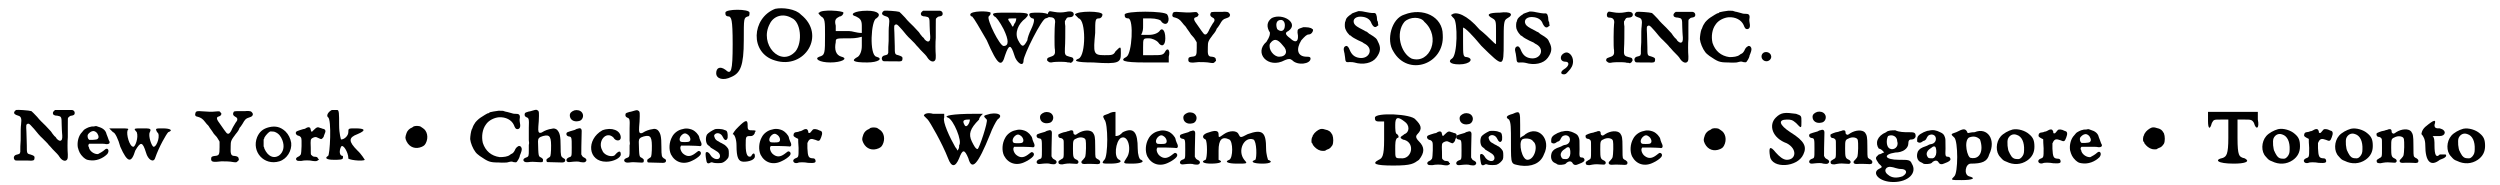 <?xml version='1.0' encoding='utf-8'?>
<svg xmlns="http://www.w3.org/2000/svg" xmlns:xlink="http://www.w3.org/1999/xlink" width="647px" height="48px" viewBox="0 0 6476 484" version="1.1">
<defs>
<path id="gl4625" d="M 33 14 C 33 19 33 24 43 24 C 48 28 52 28 52 96 C 52 168 48 177 33 163 C 19 153 9 158 9 172 C 9 187 28 192 48 182 C 72 172 81 153 81 86 C 81 28 81 28 91 24 C 96 24 96 19 96 14 C 96 4 33 4 33 14 z" fill="black"/><!-- width=105 height=196 -->
<path id="gl4626" d="M 62 4 C 0 28 -5 120 62 139 C 139 163 196 72 129 19 C 115 4 81 0 62 4 M 105 28 C 129 38 134 91 115 115 C 76 158 19 96 48 43 C 57 24 81 14 105 28 z" fill="black"/><!-- width=172 height=153 -->
<path id="gl4627" d="M 9 9 C 4 9 9 14 14 19 C 24 24 24 33 24 67 C 24 115 24 120 9 124 C -5 129 9 139 38 139 C 67 139 86 129 67 124 C 52 120 48 105 52 86 C 52 76 52 76 86 76 C 96 76 105 76 120 72 C 120 81 120 86 120 96 C 120 110 115 120 110 124 C 91 134 96 139 134 139 C 163 139 177 129 158 124 C 139 120 144 28 158 24 C 172 14 163 4 134 4 C 100 4 86 14 105 19 C 115 24 120 28 120 43 C 120 48 120 52 120 62 C 105 62 96 57 86 57 C 76 57 62 57 52 57 C 52 52 52 48 52 43 C 48 28 52 24 62 19 C 67 19 72 14 72 9 C 72 4 14 0 9 9 z" fill="black"/><!-- width=177 height=148 -->
<path id="gl4628" d="M 120 22 C 117 24 114 27 114 30 C 114 34 117 37 126 37 C 136 39 137 39 137 61 C 137 70 138 79 138 82 C 139 91 139 99 136 101 C 133 104 129 102 124 97 C 124 96 121 92 118 90 C 115 87 111 81 109 78 C 106 75 100 68 95 63 C 90 58 79 48 73 40 C 66 32 59 26 58 25 C 52 23 22 21 18 22 C 13 25 11 30 15 33 C 16 34 20 36 24 37 C 31 39 33 44 31 60 C 30 67 30 76 30 101 C 29 111 29 122 29 132 C 28 133 28 134 28 135 C 26 137 23 138 18 139 C 12 141 10 148 15 153 C 17 154 18 154 33 154 C 39 154 45 154 50 154 C 62 155 66 154 66 148 C 67 142 64 141 55 138 C 46 136 46 135 46 114 C 46 104 45 88 45 79 C 44 61 44 60 48 58 C 51 57 53 58 60 66 C 64 70 67 74 68 75 C 71 79 81 91 87 96 C 97 106 102 111 103 113 C 104 114 109 119 113 124 C 123 134 129 140 131 144 C 138 155 148 158 152 150 C 153 147 153 146 153 138 C 152 127 152 103 153 93 C 153 88 153 75 153 64 C 153 44 153 43 154 42 C 157 39 159 37 162 37 C 169 36 171 34 171 30 C 171 24 166 21 159 22 C 157 22 127 22 124 22 C 123 22 121 22 120 22 z" fill="black"/><!-- width=181 height=168 -->
<path id="gl4864" d="M 9 14 C 9 14 9 19 14 19 C 19 24 33 48 52 81 C 81 148 91 153 100 120 C 110 91 115 91 124 120 C 129 139 148 153 148 134 C 148 120 196 24 206 24 C 225 19 216 9 187 9 C 172 9 163 9 163 14 C 163 19 168 24 172 24 C 177 24 177 33 168 52 C 163 62 158 76 158 81 C 148 100 144 100 134 81 C 124 62 134 38 153 24 C 168 9 158 9 110 9 C 72 9 62 9 72 19 C 76 19 86 33 96 52 C 110 81 110 96 96 96 C 86 96 52 28 57 19 C 62 14 62 14 62 9 C 57 4 9 4 9 14 M 129 24 C 129 24 129 33 124 38 C 120 48 120 48 115 38 C 105 24 105 24 120 24 C 124 24 129 24 129 24 z" fill="black"/><!-- width=220 height=153 -->
<path id="gl4865" d="M 15 12 C 12 14 10 19 12 24 C 13 26 15 27 18 27 C 28 27 32 33 30 44 C 29 50 28 106 30 112 C 31 123 29 127 19 130 C 13 132 11 133 10 135 C 9 139 9 140 12 142 C 15 145 18 146 26 144 C 33 143 54 143 60 144 C 62 145 66 145 68 145 C 70 146 71 146 72 146 C 73 145 74 144 75 144 C 78 140 79 139 78 136 C 77 132 76 132 68 130 C 57 127 55 126 56 108 C 57 94 57 69 57 50 C 56 46 56 41 56 37 C 57 36 57 35 58 34 C 61 28 62 27 68 27 C 75 27 79 24 79 19 C 79 13 72 10 59 13 C 49 15 38 15 28 13 C 18 11 16 11 15 12 z" fill="black"/><!-- width=87 height=157 -->
<path id="gl4866" d="M 4 14 C 4 14 9 19 14 24 C 33 28 33 120 14 129 C 0 134 4 139 52 139 C 120 144 124 139 124 115 C 124 96 124 96 110 110 C 105 120 100 120 81 120 C 52 120 52 115 57 62 C 57 28 57 24 67 24 C 72 24 76 19 76 14 C 76 4 9 4 4 14 z" fill="black"/><!-- width=139 height=153 -->
<path id="gl4867" d="M 9 14 C 9 19 9 24 19 24 C 33 28 28 115 14 124 C -5 134 4 139 62 139 C 86 139 105 139 124 139 C 124 134 124 129 124 124 C 129 105 120 100 115 110 C 110 120 105 120 81 120 C 72 120 62 120 57 120 C 57 115 57 105 57 100 C 57 76 57 76 72 76 C 81 76 91 81 96 86 C 105 100 115 96 115 76 C 115 52 105 48 100 57 C 96 62 86 67 72 67 C 67 67 62 67 52 67 C 57 57 57 52 57 43 C 57 38 57 28 57 24 C 67 24 72 24 76 24 C 91 24 105 28 105 33 C 120 48 129 28 120 14 C 115 4 9 4 9 14 z" fill="black"/><!-- width=139 height=153 -->
<path id="gl4868" d="M 142 31 C 141 31 134 31 128 31 C 114 31 112 31 111 35 C 109 39 111 43 115 45 C 119 47 120 48 121 50 C 122 54 121 56 117 61 C 116 63 113 68 111 71 C 109 74 107 79 106 81 C 103 87 100 90 98 90 C 94 90 94 90 78 67 C 76 64 73 60 71 57 C 67 51 67 46 73 45 C 76 44 78 43 79 40 C 81 38 80 38 78 35 C 75 31 76 31 64 32 C 54 33 49 33 22 31 C 15 31 13 32 12 36 C 10 42 12 45 19 46 C 26 48 31 51 37 59 C 39 61 42 66 44 67 C 46 69 48 72 49 74 C 51 76 52 79 54 81 C 55 82 58 87 60 90 C 63 93 66 97 68 99 C 70 102 72 105 73 107 C 74 109 75 110 75 111 C 75 115 75 120 75 125 C 75 145 74 147 62 148 C 55 149 53 150 53 156 C 53 163 57 165 80 162 C 88 162 102 162 111 164 C 119 165 119 165 123 161 C 125 159 126 159 125 156 C 125 151 122 149 115 148 C 105 148 103 144 104 123 C 104 109 105 107 117 91 C 123 84 126 79 127 75 C 129 73 132 69 135 64 C 141 53 144 50 151 48 C 160 45 161 44 162 39 C 162 37 159 33 157 32 C 156 31 147 30 142 31 z" fill="black"/><!-- width=171 height=177 -->
<path id="gl4869" d="M 38 14 C 24 24 24 38 33 52 C 33 57 33 62 24 76 C -10 105 28 148 72 124 C 81 120 86 120 91 124 C 105 139 139 134 139 120 C 139 115 134 115 129 115 C 105 115 100 96 115 72 C 124 62 129 57 134 57 C 144 57 148 43 144 43 C 139 38 129 38 120 38 C 105 43 105 43 105 52 C 110 76 100 81 86 67 C 72 57 72 52 81 48 C 110 28 67 0 38 14 M 72 33 C 72 48 62 52 52 43 C 48 33 48 19 62 19 C 67 19 72 24 72 33 M 67 86 C 81 100 76 115 57 115 C 43 115 28 96 33 81 C 43 67 52 67 67 86 z" fill="black"/><!-- width=153 height=144 -->
<path id="gl4870" d="M 51 7 C 45 9 33 13 33 14 C 33 15 31 16 29 17 C 24 21 19 25 18 30 C 18 31 17 34 16 36 C 15 43 15 51 18 56 C 20 61 25 67 28 70 C 30 70 32 72 33 73 C 35 75 42 79 50 83 C 53 84 58 87 61 88 C 63 90 67 92 69 93 C 91 106 79 133 53 129 C 40 127 33 120 28 108 C 26 102 22 97 19 98 C 13 99 11 105 14 115 C 15 117 15 123 16 127 C 17 140 18 141 28 140 C 34 140 36 140 40 141 C 63 148 87 143 98 128 C 109 113 110 102 102 87 C 99 79 96 76 79 66 C 77 64 74 62 73 61 C 72 61 68 59 65 57 C 47 48 43 45 40 40 C 34 28 45 19 63 22 C 75 24 82 30 85 39 C 90 49 95 51 100 46 C 101 45 102 45 103 44 C 103 42 102 41 102 39 C 102 37 102 34 100 32 C 100 30 99 27 99 22 C 97 13 96 11 87 12 C 84 12 78 11 68 9 C 60 7 54 7 51 7 z" fill="black"/><!-- width=122 height=154 -->
<path id="gl4871" d="M 48 14 C 14 24 0 81 19 110 C 57 177 153 144 148 67 C 148 19 96 -5 48 14 M 100 33 C 144 72 115 144 67 129 C 38 115 24 62 48 33 C 62 19 91 19 100 33 z" fill="black"/><!-- width=168 height=153 -->
<path id="gl4872" d="M 9 9 C 4 9 9 14 14 19 C 24 28 24 115 9 124 C 0 129 0 139 28 139 C 57 139 67 124 48 120 C 38 120 38 115 38 81 C 38 57 38 43 38 43 C 43 43 62 62 86 91 C 144 148 144 148 144 81 C 144 33 144 24 153 19 C 172 9 163 0 134 4 C 105 4 96 9 115 19 C 124 24 124 28 124 52 C 124 72 124 86 124 86 C 120 86 105 67 81 48 C 48 9 19 0 9 9 z" fill="black"/><!-- width=172 height=148 -->
<path id="gl4870" d="M 51 7 C 45 9 33 13 33 14 C 33 15 31 16 29 17 C 24 21 19 25 18 30 C 18 31 17 34 16 36 C 15 43 15 51 18 56 C 20 61 25 67 28 70 C 30 70 32 72 33 73 C 35 75 42 79 50 83 C 53 84 58 87 61 88 C 63 90 67 92 69 93 C 91 106 79 133 53 129 C 40 127 33 120 28 108 C 26 102 22 97 19 98 C 13 99 11 105 14 115 C 15 117 15 123 16 127 C 17 140 18 141 28 140 C 34 140 36 140 40 141 C 63 148 87 143 98 128 C 109 113 110 102 102 87 C 99 79 96 76 79 66 C 77 64 74 62 73 61 C 72 61 68 59 65 57 C 47 48 43 45 40 40 C 34 28 45 19 63 22 C 75 24 82 30 85 39 C 90 49 95 51 100 46 C 101 45 102 45 103 44 C 103 42 102 41 102 39 C 102 37 102 34 100 32 C 100 30 99 27 99 22 C 97 13 96 11 87 12 C 84 12 78 11 68 9 C 60 7 54 7 51 7 z" fill="black"/><!-- width=122 height=154 -->
<path id="gl1796" d="M 23 23 C 9 29 10 46 25 46 C 37 46 35 58 21 66 C 12 72 12 79 21 79 C 25 79 27 78 32 72 C 41 63 45 55 45 45 C 45 30 33 18 23 23 z" fill="black"/><!-- width=60 height=91 -->
<path id="gl4865" d="M 15 12 C 12 14 10 19 12 24 C 13 26 15 27 18 27 C 28 27 32 33 30 44 C 29 50 28 106 30 112 C 31 123 29 127 19 130 C 13 132 11 133 10 135 C 9 139 9 140 12 142 C 15 145 18 146 26 144 C 33 143 54 143 60 144 C 62 145 66 145 68 145 C 70 146 71 146 72 146 C 73 145 74 144 75 144 C 78 140 79 139 78 136 C 77 132 76 132 68 130 C 57 127 55 126 56 108 C 57 94 57 69 57 50 C 56 46 56 41 56 37 C 57 36 57 35 58 34 C 61 28 62 27 68 27 C 75 27 79 24 79 19 C 79 13 72 10 59 13 C 49 15 38 15 28 13 C 18 11 16 11 15 12 z" fill="black"/><!-- width=87 height=157 -->
<path id="gl4628" d="M 120 22 C 117 24 114 27 114 30 C 114 34 117 37 126 37 C 136 39 137 39 137 61 C 137 70 138 79 138 82 C 139 91 139 99 136 101 C 133 104 129 102 124 97 C 124 96 121 92 118 90 C 115 87 111 81 109 78 C 106 75 100 68 95 63 C 90 58 79 48 73 40 C 66 32 59 26 58 25 C 52 23 22 21 18 22 C 13 25 11 30 15 33 C 16 34 20 36 24 37 C 31 39 33 44 31 60 C 30 67 30 76 30 101 C 29 111 29 122 29 132 C 28 133 28 134 28 135 C 26 137 23 138 18 139 C 12 141 10 148 15 153 C 17 154 18 154 33 154 C 39 154 45 154 50 154 C 62 155 66 154 66 148 C 67 142 64 141 55 138 C 46 136 46 135 46 114 C 46 104 45 88 45 79 C 44 61 44 60 48 58 C 51 57 53 58 60 66 C 64 70 67 74 68 75 C 71 79 81 91 87 96 C 97 106 102 111 103 113 C 104 114 109 119 113 124 C 123 134 129 140 131 144 C 138 155 148 158 152 150 C 153 147 153 146 153 138 C 152 127 152 103 153 93 C 153 88 153 75 153 64 C 153 44 153 43 154 42 C 157 39 159 37 162 37 C 169 36 171 34 171 30 C 171 24 166 21 159 22 C 157 22 127 22 124 22 C 123 22 121 22 120 22 z" fill="black"/><!-- width=181 height=168 -->
<path id="gl4873" d="M 105 9 C 97 10 85 12 82 13 C 81 15 78 16 76 16 C 72 18 69 20 58 27 C 53 30 43 40 43 42 C 43 42 42 43 41 45 C 40 46 39 49 38 51 C 37 54 36 57 35 58 C 33 63 31 76 31 83 C 32 93 38 108 45 117 C 48 121 51 123 56 127 C 78 142 82 144 105 144 C 118 145 123 144 127 144 C 139 141 139 141 144 143 C 150 144 151 144 153 142 C 154 141 159 133 160 129 C 160 128 161 124 163 120 C 166 112 166 109 165 106 C 164 102 159 99 156 102 C 153 103 149 108 148 111 C 147 114 143 120 140 121 C 139 121 136 123 135 124 C 129 129 118 130 108 130 C 86 127 71 114 64 93 C 60 76 63 57 72 45 C 79 34 94 27 106 26 C 124 25 139 33 145 46 C 148 54 150 57 154 57 C 160 57 163 52 161 42 C 160 37 160 34 160 32 C 161 27 161 24 160 21 C 158 18 157 17 149 17 C 143 17 142 16 138 15 C 135 14 130 13 127 12 C 124 12 120 10 119 10 C 117 9 115 9 105 9 z" fill="black"/><!-- width=176 height=157 -->
<path id="gl4874" d="M 22 18 C 13 23 14 36 24 40 C 34 44 45 34 40 24 C 37 18 29 15 22 18 z" fill="black"/><!-- width=58 height=58 -->
<path id="gl4628" d="M 120 22 C 117 24 114 27 114 30 C 114 34 117 37 126 37 C 136 39 137 39 137 61 C 137 70 138 79 138 82 C 139 91 139 99 136 101 C 133 104 129 102 124 97 C 124 96 121 92 118 90 C 115 87 111 81 109 78 C 106 75 100 68 95 63 C 90 58 79 48 73 40 C 66 32 59 26 58 25 C 52 23 22 21 18 22 C 13 25 11 30 15 33 C 16 34 20 36 24 37 C 31 39 33 44 31 60 C 30 67 30 76 30 101 C 29 111 29 122 29 132 C 28 133 28 134 28 135 C 26 137 23 138 18 139 C 12 141 10 148 15 153 C 17 154 18 154 33 154 C 39 154 45 154 50 154 C 62 155 66 154 66 148 C 67 142 64 141 55 138 C 46 136 46 135 46 114 C 46 104 45 88 45 79 C 44 61 44 60 48 58 C 51 57 53 58 60 66 C 64 70 67 74 68 75 C 71 79 81 91 87 96 C 97 106 102 111 103 113 C 104 114 109 119 113 124 C 123 134 129 140 131 144 C 138 155 148 158 152 150 C 153 147 153 146 153 138 C 152 127 152 103 153 93 C 153 88 153 75 153 64 C 153 44 153 43 154 42 C 157 39 159 37 162 37 C 169 36 171 34 171 30 C 171 24 166 21 159 22 C 157 22 127 22 124 22 C 123 22 121 22 120 22 z" fill="black"/><!-- width=181 height=168 -->
<path id="gl4875" d="M 58 15 C 55 15 51 15 49 16 C 45 16 34 22 32 24 C 31 25 29 28 27 30 C 18 39 14 55 16 69 C 19 81 22 87 30 95 C 37 101 39 102 46 103 C 63 106 81 99 93 87 C 100 78 94 68 86 76 C 82 80 73 85 69 87 C 61 88 50 82 46 73 C 46 72 45 70 45 69 C 43 67 43 63 45 61 C 45 61 46 60 46 60 C 53 60 59 60 66 60 C 78 60 87 60 89 61 C 98 62 102 58 97 51 C 95 46 93 39 91 35 C 89 25 81 19 70 16 C 67 15 65 14 64 14 C 64 14 61 14 58 15 M 64 30 C 69 34 72 43 69 46 C 67 49 66 49 55 50 C 52 50 49 50 46 50 C 45 49 45 49 44 48 C 42 46 41 40 42 37 C 43 34 49 29 52 28 C 57 26 60 27 64 30 z" fill="black"/><!-- width=108 height=118 -->
<path id="gl4876" d="M 4 9 C 4 9 9 14 14 19 C 19 19 28 38 33 57 C 52 100 62 100 72 67 C 86 43 91 43 100 72 C 105 91 120 100 124 86 C 134 57 153 24 158 19 C 172 14 163 9 144 9 C 124 9 124 9 129 19 C 139 24 129 57 120 57 C 115 57 105 28 110 19 C 115 9 110 9 91 9 C 67 9 67 9 76 19 C 81 33 72 57 67 57 C 57 57 48 24 52 14 C 57 9 52 9 33 9 C 19 9 4 9 4 9 z" fill="black"/><!-- width=172 height=105 -->
<path id="gl4868" d="M 142 31 C 141 31 134 31 128 31 C 114 31 112 31 111 35 C 109 39 111 43 115 45 C 119 47 120 48 121 50 C 122 54 121 56 117 61 C 116 63 113 68 111 71 C 109 74 107 79 106 81 C 103 87 100 90 98 90 C 94 90 94 90 78 67 C 76 64 73 60 71 57 C 67 51 67 46 73 45 C 76 44 78 43 79 40 C 81 38 80 38 78 35 C 75 31 76 31 64 32 C 54 33 49 33 22 31 C 15 31 13 32 12 36 C 10 42 12 45 19 46 C 26 48 31 51 37 59 C 39 61 42 66 44 67 C 46 69 48 72 49 74 C 51 76 52 79 54 81 C 55 82 58 87 60 90 C 63 93 66 97 68 99 C 70 102 72 105 73 107 C 74 109 75 110 75 111 C 75 115 75 120 75 125 C 75 145 74 147 62 148 C 55 149 53 150 53 156 C 53 163 57 165 80 162 C 88 162 102 162 111 164 C 119 165 119 165 123 161 C 125 159 126 159 125 156 C 125 151 122 149 115 148 C 105 148 103 144 104 123 C 104 109 105 107 117 91 C 123 84 126 79 127 75 C 129 73 132 69 135 64 C 141 53 144 50 151 48 C 160 45 161 44 162 39 C 162 37 159 33 157 32 C 156 31 147 30 142 31 z" fill="black"/><!-- width=171 height=177 -->
<path id="gl4877" d="M 49 14 C 33 18 24 26 18 40 C 3 78 36 115 76 103 C 96 97 109 75 107 55 C 105 43 100 33 92 25 C 79 13 66 10 49 14 M 66 27 C 75 31 80 38 84 48 C 90 64 87 79 75 88 C 61 97 46 90 37 70 C 37 68 36 66 35 64 C 35 61 35 58 35 55 C 35 52 35 49 35 46 C 36 45 37 43 37 41 C 41 34 48 27 52 25 C 56 25 63 25 66 27 z" fill="black"/><!-- width=121 height=118 -->
<path id="gl4878" d="M 48 22 C 46 24 42 25 40 25 C 36 26 24 30 23 31 C 19 34 21 40 27 42 C 30 42 34 45 35 48 C 37 51 36 87 34 91 C 33 93 30 96 27 97 C 22 99 20 103 23 106 C 25 108 27 108 35 108 C 43 106 57 106 65 108 C 73 109 76 109 79 106 C 80 106 81 105 81 105 C 81 103 80 102 79 102 C 78 98 75 97 70 97 C 66 97 64 95 61 92 C 60 90 60 90 60 73 C 59 52 60 52 63 49 C 68 46 72 45 75 46 C 84 50 86 51 87 51 C 89 51 93 47 94 44 C 94 43 95 40 96 38 C 100 30 99 25 91 24 C 90 24 87 22 85 22 C 78 19 76 19 67 28 C 63 33 61 33 60 27 C 59 21 58 21 55 20 C 53 20 52 20 48 22 z" fill="black"/><!-- width=111 height=119 -->
<path id="gl4879" d="M 19 9 C 9 14 4 24 9 28 C 19 33 14 129 9 129 C 0 134 4 139 24 139 C 38 139 48 139 48 134 C 48 134 48 129 48 129 C 38 129 38 115 43 105 C 48 96 62 120 62 134 C 57 139 100 144 105 139 C 105 139 96 124 86 115 C 62 91 62 81 86 72 C 110 62 105 57 81 57 C 62 57 62 57 62 67 C 62 76 52 86 43 86 C 43 86 38 72 38 48 C 38 19 38 9 33 9 C 33 9 24 9 19 9 z" fill="black"/><!-- width=120 height=153 -->
<path id="gl4880" d="M 38 12 C 37 12 35 13 34 13 C 34 14 31 15 30 16 C 24 18 18 24 16 30 C 12 42 12 43 16 52 C 24 68 40 73 56 66 C 62 63 63 62 66 57 C 74 42 70 24 58 17 C 56 16 54 14 52 13 C 50 12 42 11 38 12 z" fill="black"/><!-- width=85 height=82 -->
<path id="gl4873" d="M 105 9 C 97 10 85 12 82 13 C 81 15 78 16 76 16 C 72 18 69 20 58 27 C 53 30 43 40 43 42 C 43 42 42 43 41 45 C 40 46 39 49 38 51 C 37 54 36 57 35 58 C 33 63 31 76 31 83 C 32 93 38 108 45 117 C 48 121 51 123 56 127 C 78 142 82 144 105 144 C 118 145 123 144 127 144 C 139 141 139 141 144 143 C 150 144 151 144 153 142 C 154 141 159 133 160 129 C 160 128 161 124 163 120 C 166 112 166 109 165 106 C 164 102 159 99 156 102 C 153 103 149 108 148 111 C 147 114 143 120 140 121 C 139 121 136 123 135 124 C 129 129 118 130 108 130 C 86 127 71 114 64 93 C 60 76 63 57 72 45 C 79 34 94 27 106 26 C 124 25 139 33 145 46 C 148 54 150 57 154 57 C 160 57 163 52 161 42 C 160 37 160 34 160 32 C 161 27 161 24 160 21 C 158 18 157 17 149 17 C 143 17 142 16 138 15 C 135 14 130 13 127 12 C 124 12 120 10 119 10 C 117 9 115 9 105 9 z" fill="black"/><!-- width=176 height=157 -->
<path id="gl4881" d="M 46 6 C 42 7 37 9 34 9 C 27 11 25 12 24 13 C 22 18 23 22 28 24 C 34 26 35 28 34 52 C 34 73 34 73 34 84 C 35 89 35 93 34 96 C 34 98 34 104 34 110 C 34 124 34 127 27 129 C 22 131 19 133 20 137 C 22 141 26 142 34 141 C 39 140 48 140 59 141 C 70 142 71 141 71 137 C 72 133 70 132 66 129 C 59 126 59 126 58 87 C 58 79 61 76 71 73 C 90 68 93 75 92 109 C 91 126 91 127 85 130 C 81 133 80 133 80 136 C 80 139 81 141 83 141 C 84 141 118 142 121 142 C 126 142 129 140 129 137 C 129 134 129 133 123 130 C 118 126 117 125 117 100 C 117 73 115 65 108 57 C 105 54 99 52 94 54 C 85 55 75 59 69 63 C 66 65 63 65 61 64 C 58 61 58 57 60 34 C 61 12 61 8 57 6 C 54 4 53 4 46 6 z" fill="black"/><!-- width=139 height=169 -->
<path id="gl4882" d="M 31 9 C 23 12 19 16 19 22 C 19 33 29 40 42 37 C 52 36 57 23 51 15 C 47 9 38 7 31 9 M 39 57 C 37 57 34 59 32 60 C 11 66 11 66 10 70 C 10 74 12 76 16 77 C 24 78 24 79 24 106 C 24 131 24 129 16 132 C 7 136 9 145 18 144 C 35 142 42 142 47 144 C 55 145 58 145 60 143 C 64 140 63 135 56 132 C 52 130 51 128 49 124 C 49 121 49 93 50 63 C 50 56 46 54 39 57 z" fill="black"/><!-- width=72 height=169 -->
<path id="gl4883" d="M 38 9 C -5 33 0 91 48 91 C 67 91 86 81 86 72 C 86 62 81 62 72 72 C 67 81 43 76 38 62 C 24 38 48 9 67 28 C 72 38 86 38 86 28 C 86 9 62 0 38 9 z" fill="black"/><!-- width=100 height=105 -->
<path id="gl4881" d="M 46 6 C 42 7 37 9 34 9 C 27 11 25 12 24 13 C 22 18 23 22 28 24 C 34 26 35 28 34 52 C 34 73 34 73 34 84 C 35 89 35 93 34 96 C 34 98 34 104 34 110 C 34 124 34 127 27 129 C 22 131 19 133 20 137 C 22 141 26 142 34 141 C 39 140 48 140 59 141 C 70 142 71 141 71 137 C 72 133 70 132 66 129 C 59 126 59 126 58 87 C 58 79 61 76 71 73 C 90 68 93 75 92 109 C 91 126 91 127 85 130 C 81 133 80 133 80 136 C 80 139 81 141 83 141 C 84 141 118 142 121 142 C 126 142 129 140 129 137 C 129 134 129 133 123 130 C 118 126 117 125 117 100 C 117 73 115 65 108 57 C 105 54 99 52 94 54 C 85 55 75 59 69 63 C 66 65 63 65 61 64 C 58 61 58 57 60 34 C 61 12 61 8 57 6 C 54 4 53 4 46 6 z" fill="black"/><!-- width=139 height=169 -->
<path id="gl4884" d="M 53 15 C 42 17 31 25 26 35 C 18 49 17 68 23 81 C 34 102 56 109 79 97 C 86 94 96 87 99 83 C 103 78 101 73 96 72 C 94 72 94 72 85 79 C 74 87 65 87 56 80 C 49 75 45 63 49 59 C 49 58 49 58 50 58 C 57 58 64 58 71 58 C 82 58 94 59 96 59 C 103 61 105 55 100 46 C 99 43 97 39 97 37 C 96 32 94 30 90 25 C 83 18 79 16 70 14 C 63 13 60 13 53 15 M 65 28 C 74 33 77 46 69 48 C 66 49 51 49 49 48 C 43 45 45 34 54 28 C 57 26 61 25 65 28 z" fill="black"/><!-- width=115 height=115 -->
<path id="gl4885" d="M 34 8 C 25 12 16 18 13 22 C 8 31 10 46 16 50 C 18 51 21 54 21 54 C 22 55 23 57 24 57 C 24 57 26 58 29 60 C 32 62 36 64 37 65 C 43 68 47 73 47 78 C 47 91 28 88 21 74 C 18 69 13 66 10 69 C 9 70 9 78 11 88 C 12 97 15 99 21 96 C 24 94 25 94 31 96 C 37 97 46 97 52 96 C 57 94 57 94 62 90 C 69 83 70 82 70 72 C 70 61 69 60 66 56 C 63 52 57 47 55 47 C 55 47 54 46 52 45 C 49 44 46 42 43 40 C 38 38 34 34 33 30 C 31 25 31 24 34 21 C 40 16 50 19 54 28 C 58 37 63 39 66 33 C 67 31 67 31 67 23 C 66 13 65 12 58 10 C 52 7 38 7 34 8 z" fill="black"/><!-- width=81 height=108 -->
<path id="gl4886" d="M 24 19 C 14 28 9 38 9 38 C 14 38 19 52 19 67 C 19 100 24 110 38 110 C 52 110 67 105 67 96 C 67 86 62 86 57 96 C 48 100 43 91 43 67 C 43 43 43 43 57 43 C 62 43 67 38 67 33 C 72 28 67 28 57 28 C 48 28 48 24 48 14 C 48 0 43 0 24 19 z" fill="black"/><!-- width=81 height=124 -->
<path id="gl4884" d="M 53 15 C 42 17 31 25 26 35 C 18 49 17 68 23 81 C 34 102 56 109 79 97 C 86 94 96 87 99 83 C 103 78 101 73 96 72 C 94 72 94 72 85 79 C 74 87 65 87 56 80 C 49 75 45 63 49 59 C 49 58 49 58 50 58 C 57 58 64 58 71 58 C 82 58 94 59 96 59 C 103 61 105 55 100 46 C 99 43 97 39 97 37 C 96 32 94 30 90 25 C 83 18 79 16 70 14 C 63 13 60 13 53 15 M 65 28 C 74 33 77 46 69 48 C 66 49 51 49 49 48 C 43 45 45 34 54 28 C 57 26 61 25 65 28 z" fill="black"/><!-- width=115 height=115 -->
<path id="gl4887" d="M 52 20 C 51 20 49 21 47 22 C 46 23 43 24 41 25 C 39 25 36 26 34 27 C 32 27 30 28 28 28 C 25 28 22 31 22 34 C 21 38 22 39 29 43 C 33 45 34 45 34 46 C 34 48 34 49 34 49 C 34 49 34 58 35 69 C 35 93 35 93 27 96 C 23 98 22 99 21 102 C 21 107 26 110 33 108 C 36 106 50 106 60 108 C 76 109 81 108 79 101 C 78 97 76 96 70 96 C 61 95 59 91 58 70 C 58 65 58 60 58 56 C 59 54 60 53 60 52 C 64 45 68 44 79 48 C 88 52 90 52 94 41 C 98 31 97 25 91 24 C 90 24 87 22 84 21 C 76 19 73 19 69 25 C 65 30 65 30 63 30 C 61 30 60 30 60 25 C 58 21 57 19 52 20 z" fill="black"/><!-- width=109 height=119 -->
<path id="gl4880" d="M 38 12 C 37 12 35 13 34 13 C 34 14 31 15 30 16 C 24 18 18 24 16 30 C 12 42 12 43 16 52 C 24 68 40 73 56 66 C 62 63 63 62 66 57 C 74 42 70 24 58 17 C 56 16 54 14 52 13 C 50 12 42 11 38 12 z" fill="black"/><!-- width=85 height=82 -->
<path id="gl4888" d="M 4 9 C 4 9 9 14 14 19 C 19 24 52 81 67 120 C 76 144 86 144 96 120 C 105 96 110 96 120 120 C 129 153 144 139 177 57 C 182 43 192 24 196 19 C 211 9 201 0 177 4 C 158 9 158 9 168 19 C 172 24 148 96 144 96 C 139 96 134 86 129 76 C 120 57 124 43 148 19 C 148 14 153 9 158 4 C 148 4 144 4 134 4 C 81 4 52 9 67 14 C 81 19 105 76 96 86 C 96 91 96 96 91 100 C 91 96 86 91 86 91 C 72 67 52 24 57 14 C 57 9 57 4 57 4 C 52 4 43 4 28 4 C 14 0 4 4 4 9 M 124 19 C 124 28 115 43 110 33 C 105 24 105 19 120 19 C 124 19 124 19 124 19 z" fill="black"/><!-- width=216 height=144 -->
<path id="gl4884" d="M 53 15 C 42 17 31 25 26 35 C 18 49 17 68 23 81 C 34 102 56 109 79 97 C 86 94 96 87 99 83 C 103 78 101 73 96 72 C 94 72 94 72 85 79 C 74 87 65 87 56 80 C 49 75 45 63 49 59 C 49 58 49 58 50 58 C 57 58 64 58 71 58 C 82 58 94 59 96 59 C 103 61 105 55 100 46 C 99 43 97 39 97 37 C 96 32 94 30 90 25 C 83 18 79 16 70 14 C 63 13 60 13 53 15 M 65 28 C 74 33 77 46 69 48 C 66 49 51 49 49 48 C 43 45 45 34 54 28 C 57 26 61 25 65 28 z" fill="black"/><!-- width=115 height=115 -->
<path id="gl4882" d="M 31 9 C 23 12 19 16 19 22 C 19 33 29 40 42 37 C 52 36 57 23 51 15 C 47 9 38 7 31 9 M 39 57 C 37 57 34 59 32 60 C 11 66 11 66 10 70 C 10 74 12 76 16 77 C 24 78 24 79 24 106 C 24 131 24 129 16 132 C 7 136 9 145 18 144 C 35 142 42 142 47 144 C 55 145 58 145 60 143 C 64 140 63 135 56 132 C 52 130 51 128 49 124 C 49 121 49 93 50 63 C 50 56 46 54 39 57 z" fill="black"/><!-- width=72 height=169 -->
<path id="gl4889" d="M 40 13 C 37 13 34 15 33 15 C 24 16 14 21 13 22 C 12 26 13 30 17 31 C 22 31 25 34 26 36 C 27 38 27 40 27 60 C 27 85 27 83 20 87 C 15 90 13 91 13 94 C 13 99 16 100 23 100 C 33 98 39 97 49 98 C 60 99 63 99 64 97 C 67 94 65 90 61 88 C 52 84 51 82 51 59 C 51 36 51 36 63 31 C 69 29 74 29 79 31 C 85 34 85 36 85 58 C 84 81 84 80 78 87 C 74 91 73 92 73 94 C 73 97 75 99 81 99 C 93 98 103 99 109 99 C 118 100 122 99 122 94 C 122 91 121 90 117 87 C 114 86 112 84 111 83 C 109 81 109 72 109 51 C 109 29 108 24 103 17 C 96 9 78 10 64 19 C 60 22 57 24 55 22 C 53 21 52 20 52 15 C 51 10 46 10 40 13 z" fill="black"/><!-- width=133 height=112 -->
<path id="gl4890" d="M 19 9 C 4 14 4 14 9 24 C 19 33 19 120 9 129 C 0 139 4 139 24 139 C 48 139 57 134 48 129 C 33 124 38 81 52 72 C 72 62 81 105 67 124 C 57 139 57 139 81 139 C 105 139 115 134 105 129 C 100 129 96 115 96 100 C 96 57 86 43 57 57 C 52 62 48 67 38 67 C 38 57 38 48 38 38 C 38 19 38 4 38 4 C 33 4 28 4 19 9 z" fill="black"/><!-- width=120 height=153 -->
<path id="gl4884" d="M 53 15 C 42 17 31 25 26 35 C 18 49 17 68 23 81 C 34 102 56 109 79 97 C 86 94 96 87 99 83 C 103 78 101 73 96 72 C 94 72 94 72 85 79 C 74 87 65 87 56 80 C 49 75 45 63 49 59 C 49 58 49 58 50 58 C 57 58 64 58 71 58 C 82 58 94 59 96 59 C 103 61 105 55 100 46 C 99 43 97 39 97 37 C 96 32 94 30 90 25 C 83 18 79 16 70 14 C 63 13 60 13 53 15 M 65 28 C 74 33 77 46 69 48 C 66 49 51 49 49 48 C 43 45 45 34 54 28 C 57 26 61 25 65 28 z" fill="black"/><!-- width=115 height=115 -->
<path id="gl4882" d="M 31 9 C 23 12 19 16 19 22 C 19 33 29 40 42 37 C 52 36 57 23 51 15 C 47 9 38 7 31 9 M 39 57 C 37 57 34 59 32 60 C 11 66 11 66 10 70 C 10 74 12 76 16 77 C 24 78 24 79 24 106 C 24 131 24 129 16 132 C 7 136 9 145 18 144 C 35 142 42 142 47 144 C 55 145 58 145 60 143 C 64 140 63 135 56 132 C 52 130 51 128 49 124 C 49 121 49 93 50 63 C 50 56 46 54 39 57 z" fill="black"/><!-- width=72 height=169 -->
<path id="gl4891" d="M 24 9 C 4 14 4 24 14 28 C 19 33 19 76 14 81 C 0 86 9 91 28 91 C 52 91 62 86 48 81 C 48 81 48 67 48 57 C 48 28 57 19 76 28 C 86 33 86 76 76 81 C 62 86 72 91 96 91 C 124 91 124 91 115 81 C 96 57 115 19 139 28 C 148 33 148 76 144 81 C 129 86 139 91 163 91 C 182 91 192 86 177 81 C 177 81 172 67 172 52 C 172 9 163 0 124 14 C 105 24 105 24 100 14 C 96 4 76 4 62 14 C 48 24 48 24 48 14 C 48 4 38 4 24 9 z" fill="black"/><!-- width=196 height=105 -->
<path id="gl4892" d="M 32 13 C 26 15 17 22 14 28 C 13 29 12 31 12 33 C 9 36 9 46 10 49 C 11 49 13 52 13 54 C 18 61 25 67 33 69 C 37 70 44 70 46 69 C 46 68 49 67 51 66 C 55 65 59 62 61 59 C 62 58 63 56 64 55 C 67 49 67 36 64 28 C 59 19 55 16 45 14 C 39 12 36 12 32 13 z" fill="black"/><!-- width=78 height=83 -->
<path id="gl4893" d="M 9 14 C 9 19 9 24 19 24 C 24 24 28 24 33 24 C 33 38 33 52 33 72 C 33 115 28 120 19 124 C 0 134 9 139 57 139 C 105 139 110 134 124 124 C 139 105 139 91 124 76 C 115 67 115 62 120 57 C 134 43 129 33 115 19 C 105 4 9 0 9 14 M 86 24 C 100 33 100 52 86 57 C 81 62 76 62 76 67 C 76 67 81 72 86 72 C 115 81 105 124 76 120 C 62 120 62 120 62 96 C 62 81 62 72 67 67 C 72 67 72 62 67 57 C 62 57 62 43 62 33 C 62 14 67 9 86 24 z" fill="black"/><!-- width=148 height=148 -->
<path id="gl4878" d="M 48 22 C 46 24 42 25 40 25 C 36 26 24 30 23 31 C 19 34 21 40 27 42 C 30 42 34 45 35 48 C 37 51 36 87 34 91 C 33 93 30 96 27 97 C 22 99 20 103 23 106 C 25 108 27 108 35 108 C 43 106 57 106 65 108 C 73 109 76 109 79 106 C 80 106 81 105 81 105 C 81 103 80 102 79 102 C 78 98 75 97 70 97 C 66 97 64 95 61 92 C 60 90 60 90 60 73 C 59 52 60 52 63 49 C 68 46 72 45 75 46 C 84 50 86 51 87 51 C 89 51 93 47 94 44 C 94 43 95 40 96 38 C 100 30 99 25 91 24 C 90 24 87 22 85 22 C 78 19 76 19 67 28 C 63 33 61 33 60 27 C 59 21 58 21 55 20 C 53 20 52 20 48 22 z" fill="black"/><!-- width=111 height=119 -->
<path id="gl4882" d="M 31 9 C 23 12 19 16 19 22 C 19 33 29 40 42 37 C 52 36 57 23 51 15 C 47 9 38 7 31 9 M 39 57 C 37 57 34 59 32 60 C 11 66 11 66 10 70 C 10 74 12 76 16 77 C 24 78 24 79 24 106 C 24 131 24 129 16 132 C 7 136 9 145 18 144 C 35 142 42 142 47 144 C 55 145 58 145 60 143 C 64 140 63 135 56 132 C 52 130 51 128 49 124 C 49 121 49 93 50 63 C 50 56 46 54 39 57 z" fill="black"/><!-- width=72 height=169 -->
<path id="gl4885" d="M 34 8 C 25 12 16 18 13 22 C 8 31 10 46 16 50 C 18 51 21 54 21 54 C 22 55 23 57 24 57 C 24 57 26 58 29 60 C 32 62 36 64 37 65 C 43 68 47 73 47 78 C 47 91 28 88 21 74 C 18 69 13 66 10 69 C 9 70 9 78 11 88 C 12 97 15 99 21 96 C 24 94 25 94 31 96 C 37 97 46 97 52 96 C 57 94 57 94 62 90 C 69 83 70 82 70 72 C 70 61 69 60 66 56 C 63 52 57 47 55 47 C 55 47 54 46 52 45 C 49 44 46 42 43 40 C 38 38 34 34 33 30 C 31 25 31 24 34 21 C 40 16 50 19 54 28 C 58 37 63 39 66 33 C 67 31 67 31 67 23 C 66 13 65 12 58 10 C 52 7 38 7 34 8 z" fill="black"/><!-- width=81 height=108 -->
<path id="gl4894" d="M 19 9 C 0 14 0 19 9 24 C 14 33 14 43 14 86 C 14 144 14 139 38 144 C 67 148 91 139 100 115 C 120 76 86 38 52 62 C 48 67 43 67 38 72 C 38 57 38 48 38 38 C 38 4 38 0 19 9 M 72 81 C 86 91 76 129 57 129 C 43 129 33 86 43 76 C 48 72 67 72 72 81 z" fill="black"/><!-- width=120 height=153 -->
<path id="gl4895" d="M 43 10 C 39 10 36 12 30 14 C 16 21 13 25 13 34 C 13 36 13 37 13 39 C 13 39 15 39 15 40 C 18 42 22 42 26 39 C 28 37 31 36 32 36 C 36 34 37 31 39 27 C 42 22 44 21 50 20 C 66 20 66 42 50 45 C 48 45 45 46 43 47 C 42 48 39 49 37 50 C 22 55 19 58 15 64 C 10 76 13 88 22 92 C 24 93 27 94 29 96 C 30 96 32 97 33 97 C 36 97 38 97 40 97 C 48 96 50 96 54 91 C 60 87 66 87 69 93 C 72 98 77 99 85 95 C 96 91 100 88 100 84 C 99 80 97 78 93 78 C 87 78 86 76 87 57 C 87 32 87 31 85 26 C 83 20 80 17 73 14 C 63 9 55 7 43 10 M 60 52 C 63 55 64 66 62 73 C 59 81 55 83 48 82 C 43 82 41 81 39 76 C 36 70 39 63 44 59 C 46 58 49 55 51 54 C 53 52 55 51 57 51 C 58 51 58 51 60 52 z" fill="black"/><!-- width=110 height=112 -->
<path id="gl4889" d="M 40 13 C 37 13 34 15 33 15 C 24 16 14 21 13 22 C 12 26 13 30 17 31 C 22 31 25 34 26 36 C 27 38 27 40 27 60 C 27 85 27 83 20 87 C 15 90 13 91 13 94 C 13 99 16 100 23 100 C 33 98 39 97 49 98 C 60 99 63 99 64 97 C 67 94 65 90 61 88 C 52 84 51 82 51 59 C 51 36 51 36 63 31 C 69 29 74 29 79 31 C 85 34 85 36 85 58 C 84 81 84 80 78 87 C 74 91 73 92 73 94 C 73 97 75 99 81 99 C 93 98 103 99 109 99 C 118 100 122 99 122 94 C 122 91 121 90 117 87 C 114 86 112 84 111 83 C 109 81 109 72 109 51 C 109 29 108 24 103 17 C 96 9 78 10 64 19 C 60 22 57 24 55 22 C 53 21 52 20 52 15 C 51 10 46 10 40 13 z" fill="black"/><!-- width=133 height=112 -->
<path id="gl4884" d="M 53 15 C 42 17 31 25 26 35 C 18 49 17 68 23 81 C 34 102 56 109 79 97 C 86 94 96 87 99 83 C 103 78 101 73 96 72 C 94 72 94 72 85 79 C 74 87 65 87 56 80 C 49 75 45 63 49 59 C 49 58 49 58 50 58 C 57 58 64 58 71 58 C 82 58 94 59 96 59 C 103 61 105 55 100 46 C 99 43 97 39 97 37 C 96 32 94 30 90 25 C 83 18 79 16 70 14 C 63 13 60 13 53 15 M 65 28 C 74 33 77 46 69 48 C 66 49 51 49 49 48 C 43 45 45 34 54 28 C 57 26 61 25 65 28 z" fill="black"/><!-- width=115 height=115 -->
<path id="gl4880" d="M 38 12 C 37 12 35 13 34 13 C 34 14 31 15 30 16 C 24 18 18 24 16 30 C 12 42 12 43 16 52 C 24 68 40 73 56 66 C 62 63 63 62 66 57 C 74 42 70 24 58 17 C 56 16 54 14 52 13 C 50 12 42 11 38 12 z" fill="black"/><!-- width=85 height=82 -->
<path id="gl5120" d="M 19 14 C 0 33 9 67 48 81 C 76 96 72 124 48 124 C 38 124 28 115 19 105 C 4 86 0 91 4 115 C 9 148 76 144 91 110 C 100 91 96 76 57 52 C 28 33 24 19 48 19 C 57 19 62 19 72 28 C 86 43 86 43 86 24 C 86 9 86 9 72 4 C 43 0 33 0 19 14 z" fill="black"/><!-- width=110 height=148 -->
<path id="gl4882" d="M 31 9 C 23 12 19 16 19 22 C 19 33 29 40 42 37 C 52 36 57 23 51 15 C 47 9 38 7 31 9 M 39 57 C 37 57 34 59 32 60 C 11 66 11 66 10 70 C 10 74 12 76 16 77 C 24 78 24 79 24 106 C 24 131 24 129 16 132 C 7 136 9 145 18 144 C 35 142 42 142 47 144 C 55 145 58 145 60 143 C 64 140 63 135 56 132 C 52 130 51 128 49 124 C 49 121 49 93 50 63 C 50 56 46 54 39 57 z" fill="black"/><!-- width=72 height=169 -->
<path id="gl4889" d="M 40 13 C 37 13 34 15 33 15 C 24 16 14 21 13 22 C 12 26 13 30 17 31 C 22 31 25 34 26 36 C 27 38 27 40 27 60 C 27 85 27 83 20 87 C 15 90 13 91 13 94 C 13 99 16 100 23 100 C 33 98 39 97 49 98 C 60 99 63 99 64 97 C 67 94 65 90 61 88 C 52 84 51 82 51 59 C 51 36 51 36 63 31 C 69 29 74 29 79 31 C 85 34 85 36 85 58 C 84 81 84 80 78 87 C 74 91 73 92 73 94 C 73 97 75 99 81 99 C 93 98 103 99 109 99 C 118 100 122 99 122 94 C 122 91 121 90 117 87 C 114 86 112 84 111 83 C 109 81 109 72 109 51 C 109 29 108 24 103 17 C 96 9 78 10 64 19 C 60 22 57 24 55 22 C 53 21 52 20 52 15 C 51 10 46 10 40 13 z" fill="black"/><!-- width=133 height=112 -->
<path id="gl5121" d="M 33 9 C 9 19 4 38 14 52 C 19 52 24 57 28 62 C 24 62 19 67 14 67 C 4 76 4 76 14 91 C 24 100 24 100 14 105 C -5 115 14 139 52 139 C 91 139 115 115 100 91 C 96 81 91 81 67 81 C 28 81 24 67 57 62 C 76 62 91 52 91 38 C 91 28 96 28 100 28 C 105 28 110 24 110 19 C 110 9 105 9 91 9 C 81 9 67 9 57 4 C 48 4 38 4 33 9 M 62 33 C 67 48 52 57 43 52 C 33 48 33 28 38 19 C 48 14 62 19 62 33 M 72 105 C 86 105 91 115 76 124 C 62 129 48 129 38 120 C 24 110 33 96 48 100 C 52 100 62 105 72 105 z" fill="black"/><!-- width=120 height=148 -->
<path id="gl4895" d="M 43 10 C 39 10 36 12 30 14 C 16 21 13 25 13 34 C 13 36 13 37 13 39 C 13 39 15 39 15 40 C 18 42 22 42 26 39 C 28 37 31 36 32 36 C 36 34 37 31 39 27 C 42 22 44 21 50 20 C 66 20 66 42 50 45 C 48 45 45 46 43 47 C 42 48 39 49 37 50 C 22 55 19 58 15 64 C 10 76 13 88 22 92 C 24 93 27 94 29 96 C 30 96 32 97 33 97 C 36 97 38 97 40 97 C 48 96 50 96 54 91 C 60 87 66 87 69 93 C 72 98 77 99 85 95 C 96 91 100 88 100 84 C 99 80 97 78 93 78 C 87 78 86 76 87 57 C 87 32 87 31 85 26 C 83 20 80 17 73 14 C 63 9 55 7 43 10 M 60 52 C 63 55 64 66 62 73 C 59 81 55 83 48 82 C 43 82 41 81 39 76 C 36 70 39 63 44 59 C 46 58 49 55 51 54 C 53 52 55 51 57 51 C 58 51 58 51 60 52 z" fill="black"/><!-- width=110 height=112 -->
<path id="gl5122" d="M 19 14 C 4 19 4 19 14 28 C 24 38 24 120 14 129 C 4 139 4 139 33 139 C 62 139 72 134 52 129 C 38 124 43 96 57 96 C 86 96 100 91 105 72 C 124 33 100 0 67 14 C 52 14 48 19 48 14 C 43 4 38 4 19 14 M 81 33 C 91 62 81 86 57 81 C 48 81 38 38 52 28 C 62 24 72 24 81 33 z" fill="black"/><!-- width=124 height=153 -->
<path id="gl5123" d="M 55 9 C 44 12 31 19 24 27 C 11 42 10 68 23 81 C 30 89 31 90 39 93 C 57 102 77 101 93 90 C 106 81 112 69 112 54 C 112 38 109 30 98 21 C 88 12 69 6 55 9 M 66 23 C 79 27 86 42 85 63 C 85 72 83 76 79 81 C 75 85 73 87 66 86 C 58 86 53 82 49 74 C 48 72 46 69 46 68 C 42 63 40 40 43 33 C 47 24 56 19 66 23 z" fill="black"/><!-- width=127 height=109 -->
<path id="gl4887" d="M 52 20 C 51 20 49 21 47 22 C 46 23 43 24 41 25 C 39 25 36 26 34 27 C 32 27 30 28 28 28 C 25 28 22 31 22 34 C 21 38 22 39 29 43 C 33 45 34 45 34 46 C 34 48 34 49 34 49 C 34 49 34 58 35 69 C 35 93 35 93 27 96 C 23 98 22 99 21 102 C 21 107 26 110 33 108 C 36 106 50 106 60 108 C 76 109 81 108 79 101 C 78 97 76 96 70 96 C 61 95 59 91 58 70 C 58 65 58 60 58 56 C 59 54 60 53 60 52 C 64 45 68 44 79 48 C 88 52 90 52 94 41 C 98 31 97 25 91 24 C 90 24 87 22 84 21 C 76 19 73 19 69 25 C 65 30 65 30 63 30 C 61 30 60 30 60 25 C 58 21 57 19 52 20 z" fill="black"/><!-- width=109 height=119 -->
<path id="gl4875" d="M 58 15 C 55 15 51 15 49 16 C 45 16 34 22 32 24 C 31 25 29 28 27 30 C 18 39 14 55 16 69 C 19 81 22 87 30 95 C 37 101 39 102 46 103 C 63 106 81 99 93 87 C 100 78 94 68 86 76 C 82 80 73 85 69 87 C 61 88 50 82 46 73 C 46 72 45 70 45 69 C 43 67 43 63 45 61 C 45 61 46 60 46 60 C 53 60 59 60 66 60 C 78 60 87 60 89 61 C 98 62 102 58 97 51 C 95 46 93 39 91 35 C 89 25 81 19 70 16 C 67 15 65 14 64 14 C 64 14 61 14 58 15 M 64 30 C 69 34 72 43 69 46 C 67 49 66 49 55 50 C 52 50 49 50 46 50 C 45 49 45 49 44 48 C 42 46 41 40 42 37 C 43 34 49 29 52 28 C 57 26 60 27 64 30 z" fill="black"/><!-- width=108 height=118 -->
<path id="gl4892" d="M 32 13 C 26 15 17 22 14 28 C 13 29 12 31 12 33 C 9 36 9 46 10 49 C 11 49 13 52 13 54 C 18 61 25 67 33 69 C 37 70 44 70 46 69 C 46 68 49 67 51 66 C 55 65 59 62 61 59 C 62 58 63 56 64 55 C 67 49 67 36 64 28 C 59 19 55 16 45 14 C 39 12 36 12 32 13 z" fill="black"/><!-- width=78 height=83 -->
<path id="gl5124" d="M 9 4 C 9 9 9 19 9 28 C 9 48 14 52 19 33 C 24 24 24 24 43 24 C 48 24 52 24 62 24 C 62 38 62 52 62 72 C 62 115 57 120 48 124 C 24 129 33 139 76 139 C 105 139 115 134 110 129 C 110 129 105 124 100 124 C 91 120 86 120 86 72 C 86 52 86 38 86 24 C 96 24 100 24 105 24 C 120 24 124 24 129 33 C 134 52 144 48 139 24 C 139 19 139 14 139 4 C 120 4 96 4 76 4 C 38 4 9 4 9 4 z" fill="black"/><!-- width=153 height=148 -->
<path id="gl5123" d="M 55 9 C 44 12 31 19 24 27 C 11 42 10 68 23 81 C 30 89 31 90 39 93 C 57 102 77 101 93 90 C 106 81 112 69 112 54 C 112 38 109 30 98 21 C 88 12 69 6 55 9 M 66 23 C 79 27 86 42 85 63 C 85 72 83 76 79 81 C 75 85 73 87 66 86 C 58 86 53 82 49 74 C 48 72 46 69 46 68 C 42 63 40 40 43 33 C 47 24 56 19 66 23 z" fill="black"/><!-- width=127 height=109 -->
<path id="gl4887" d="M 52 20 C 51 20 49 21 47 22 C 46 23 43 24 41 25 C 39 25 36 26 34 27 C 32 27 30 28 28 28 C 25 28 22 31 22 34 C 21 38 22 39 29 43 C 33 45 34 45 34 46 C 34 48 34 49 34 49 C 34 49 34 58 35 69 C 35 93 35 93 27 96 C 23 98 22 99 21 102 C 21 107 26 110 33 108 C 36 106 50 106 60 108 C 76 109 81 108 79 101 C 78 97 76 96 70 96 C 61 95 59 91 58 70 C 58 65 58 60 58 56 C 59 54 60 53 60 52 C 64 45 68 44 79 48 C 88 52 90 52 94 41 C 98 31 97 25 91 24 C 90 24 87 22 84 21 C 76 19 73 19 69 25 C 65 30 65 30 63 30 C 61 30 60 30 60 25 C 58 21 57 19 52 20 z" fill="black"/><!-- width=109 height=119 -->
<path id="gl5123" d="M 55 9 C 44 12 31 19 24 27 C 11 42 10 68 23 81 C 30 89 31 90 39 93 C 57 102 77 101 93 90 C 106 81 112 69 112 54 C 112 38 109 30 98 21 C 88 12 69 6 55 9 M 66 23 C 79 27 86 42 85 63 C 85 72 83 76 79 81 C 75 85 73 87 66 86 C 58 86 53 82 49 74 C 48 72 46 69 46 68 C 42 63 40 40 43 33 C 47 24 56 19 66 23 z" fill="black"/><!-- width=127 height=109 -->
<path id="gl4889" d="M 40 13 C 37 13 34 15 33 15 C 24 16 14 21 13 22 C 12 26 13 30 17 31 C 22 31 25 34 26 36 C 27 38 27 40 27 60 C 27 85 27 83 20 87 C 15 90 13 91 13 94 C 13 99 16 100 23 100 C 33 98 39 97 49 98 C 60 99 63 99 64 97 C 67 94 65 90 61 88 C 52 84 51 82 51 59 C 51 36 51 36 63 31 C 69 29 74 29 79 31 C 85 34 85 36 85 58 C 84 81 84 80 78 87 C 74 91 73 92 73 94 C 73 97 75 99 81 99 C 93 98 103 99 109 99 C 118 100 122 99 122 94 C 122 91 121 90 117 87 C 114 86 112 84 111 83 C 109 81 109 72 109 51 C 109 29 108 24 103 17 C 96 9 78 10 64 19 C 60 22 57 24 55 22 C 53 21 52 20 52 15 C 51 10 46 10 40 13 z" fill="black"/><!-- width=133 height=112 -->
<path id="gl5125" d="M 19 24 C 9 33 9 43 9 43 C 14 48 19 57 19 72 C 19 115 33 129 57 110 C 72 105 76 100 72 96 C 67 96 62 96 57 96 C 48 105 43 100 43 72 C 43 62 43 52 38 48 C 43 48 48 48 57 48 C 72 48 76 33 57 28 C 48 28 43 28 43 19 C 48 4 43 4 19 24 z" fill="black"/><!-- width=81 height=129 -->
<path id="gl5123" d="M 55 9 C 44 12 31 19 24 27 C 11 42 10 68 23 81 C 30 89 31 90 39 93 C 57 102 77 101 93 90 C 106 81 112 69 112 54 C 112 38 109 30 98 21 C 88 12 69 6 55 9 M 66 23 C 79 27 86 42 85 63 C 85 72 83 76 79 81 C 75 85 73 87 66 86 C 58 86 53 82 49 74 C 48 72 46 69 46 68 C 42 63 40 40 43 33 C 47 24 56 19 66 23 z" fill="black"/><!-- width=127 height=109 -->
</defs>
<use xlink:href="#gl4625" x="1836" y="19"/>
<use xlink:href="#gl4626" x="1937" y="19"/>
<use xlink:href="#gl4627" x="2105" y="24"/>
<use xlink:href="#gl4628" x="2265" y="6"/>
<use xlink:href="#gl4864" x="2499" y="24"/>
<use xlink:href="#gl4865" x="2699" y="18"/>
<use xlink:href="#gl4866" x="2777" y="24"/>
<use xlink:href="#gl4867" x="2902" y="24"/>
<use xlink:href="#gl4868" x="3024" y="0"/>
<use xlink:href="#gl4869" x="3257" y="33"/>
<use xlink:href="#gl4870" x="3470" y="22"/>
<use xlink:href="#gl4871" x="3593" y="24"/>
<use xlink:href="#gl4872" x="3756" y="29"/>
<use xlink:href="#gl4870" x="3917" y="23"/>
<use xlink:href="#gl1796" x="4036" y="115"/>
<use xlink:href="#gl4865" x="4158" y="19"/>
<use xlink:href="#gl4628" x="4229" y="9"/>
<use xlink:href="#gl4873" x="4381" y="19"/>
<use xlink:href="#gl4874" x="4557" y="119"/>
<use xlink:href="#gl4628" x="0" y="265"/>
<use xlink:href="#gl4875" x="163" y="315"/>
<use xlink:href="#gl4876" x="257" y="326"/>
<use xlink:href="#gl4868" x="474" y="259"/>
<use xlink:href="#gl4877" x="629" y="318"/>
<use xlink:href="#gl4878" x="727" y="312"/>
<use xlink:href="#gl4879" x="823" y="278"/>
<use xlink:href="#gl4880" x="1021" y="317"/>
<use xlink:href="#gl4873" x="1172" y="280"/>
<use xlink:href="#gl4881" x="1322" y="282"/>
<use xlink:href="#gl4882" x="1444" y="279"/>
<use xlink:href="#gl4883" x="1510" y="331"/>
<use xlink:href="#gl4881" x="1585" y="283"/>
<use xlink:href="#gl4884" x="1704" y="322"/>
<use xlink:href="#gl4885" x="1808" y="329"/>
<use xlink:href="#gl4886" x="1879" y="312"/>
<use xlink:href="#gl4884" x="1938" y="323"/>
<use xlink:href="#gl4887" x="2025" y="317"/>
<use xlink:href="#gl4880" x="2213" y="321"/>
<use xlink:href="#gl4888" x="2383" y="293"/>
<use xlink:href="#gl4884" x="2573" y="325"/>
<use xlink:href="#gl4882" x="2671" y="284"/>
<use xlink:href="#gl4889" x="2725" y="329"/>
<use xlink:href="#gl4890" x="2849" y="288"/>
<use xlink:href="#gl4884" x="2947" y="327"/>
<use xlink:href="#gl4882" x="3045" y="285"/>
<use xlink:href="#gl4891" x="3108" y="336"/>
<use xlink:href="#gl4892" x="3389" y="324"/>
<use xlink:href="#gl4893" x="3555" y="293"/>
<use xlink:href="#gl4878" x="3679" y="323"/>
<use xlink:href="#gl4882" x="3766" y="287"/>
<use xlink:href="#gl4885" x="3829" y="334"/>
<use xlink:href="#gl4894" x="3905" y="288"/>
<use xlink:href="#gl4895" x="4011" y="333"/>
<use xlink:href="#gl4889" x="4101" y="331"/>
<use xlink:href="#gl4884" x="4212" y="327"/>
<use xlink:href="#gl4880" x="4409" y="323"/>
<use xlink:href="#gl5120" x="4591" y="293"/>
<use xlink:href="#gl4882" x="4687" y="283"/>
<use xlink:href="#gl4889" x="4740" y="329"/>
<use xlink:href="#gl5121" x="4865" y="336"/>
<use xlink:href="#gl4895" x="4966" y="331"/>
<use xlink:href="#gl5122" x="5062" y="331"/>
<use xlink:href="#gl5123" x="5173" y="329"/>
<use xlink:href="#gl4887" x="5274" y="318"/>
<use xlink:href="#gl4875" x="5362" y="323"/>
<use xlink:href="#gl4892" x="5559" y="320"/>
<use xlink:href="#gl5124" x="5729" y="288"/>
<use xlink:href="#gl5123" x="5866" y="328"/>
<use xlink:href="#gl4887" x="5967" y="317"/>
<use xlink:href="#gl5123" x="6056" y="327"/>
<use xlink:href="#gl4889" x="6165" y="326"/>
<use xlink:href="#gl5125" x="6286" y="307"/>
<use xlink:href="#gl5123" x="6349" y="327"/>
</svg>

